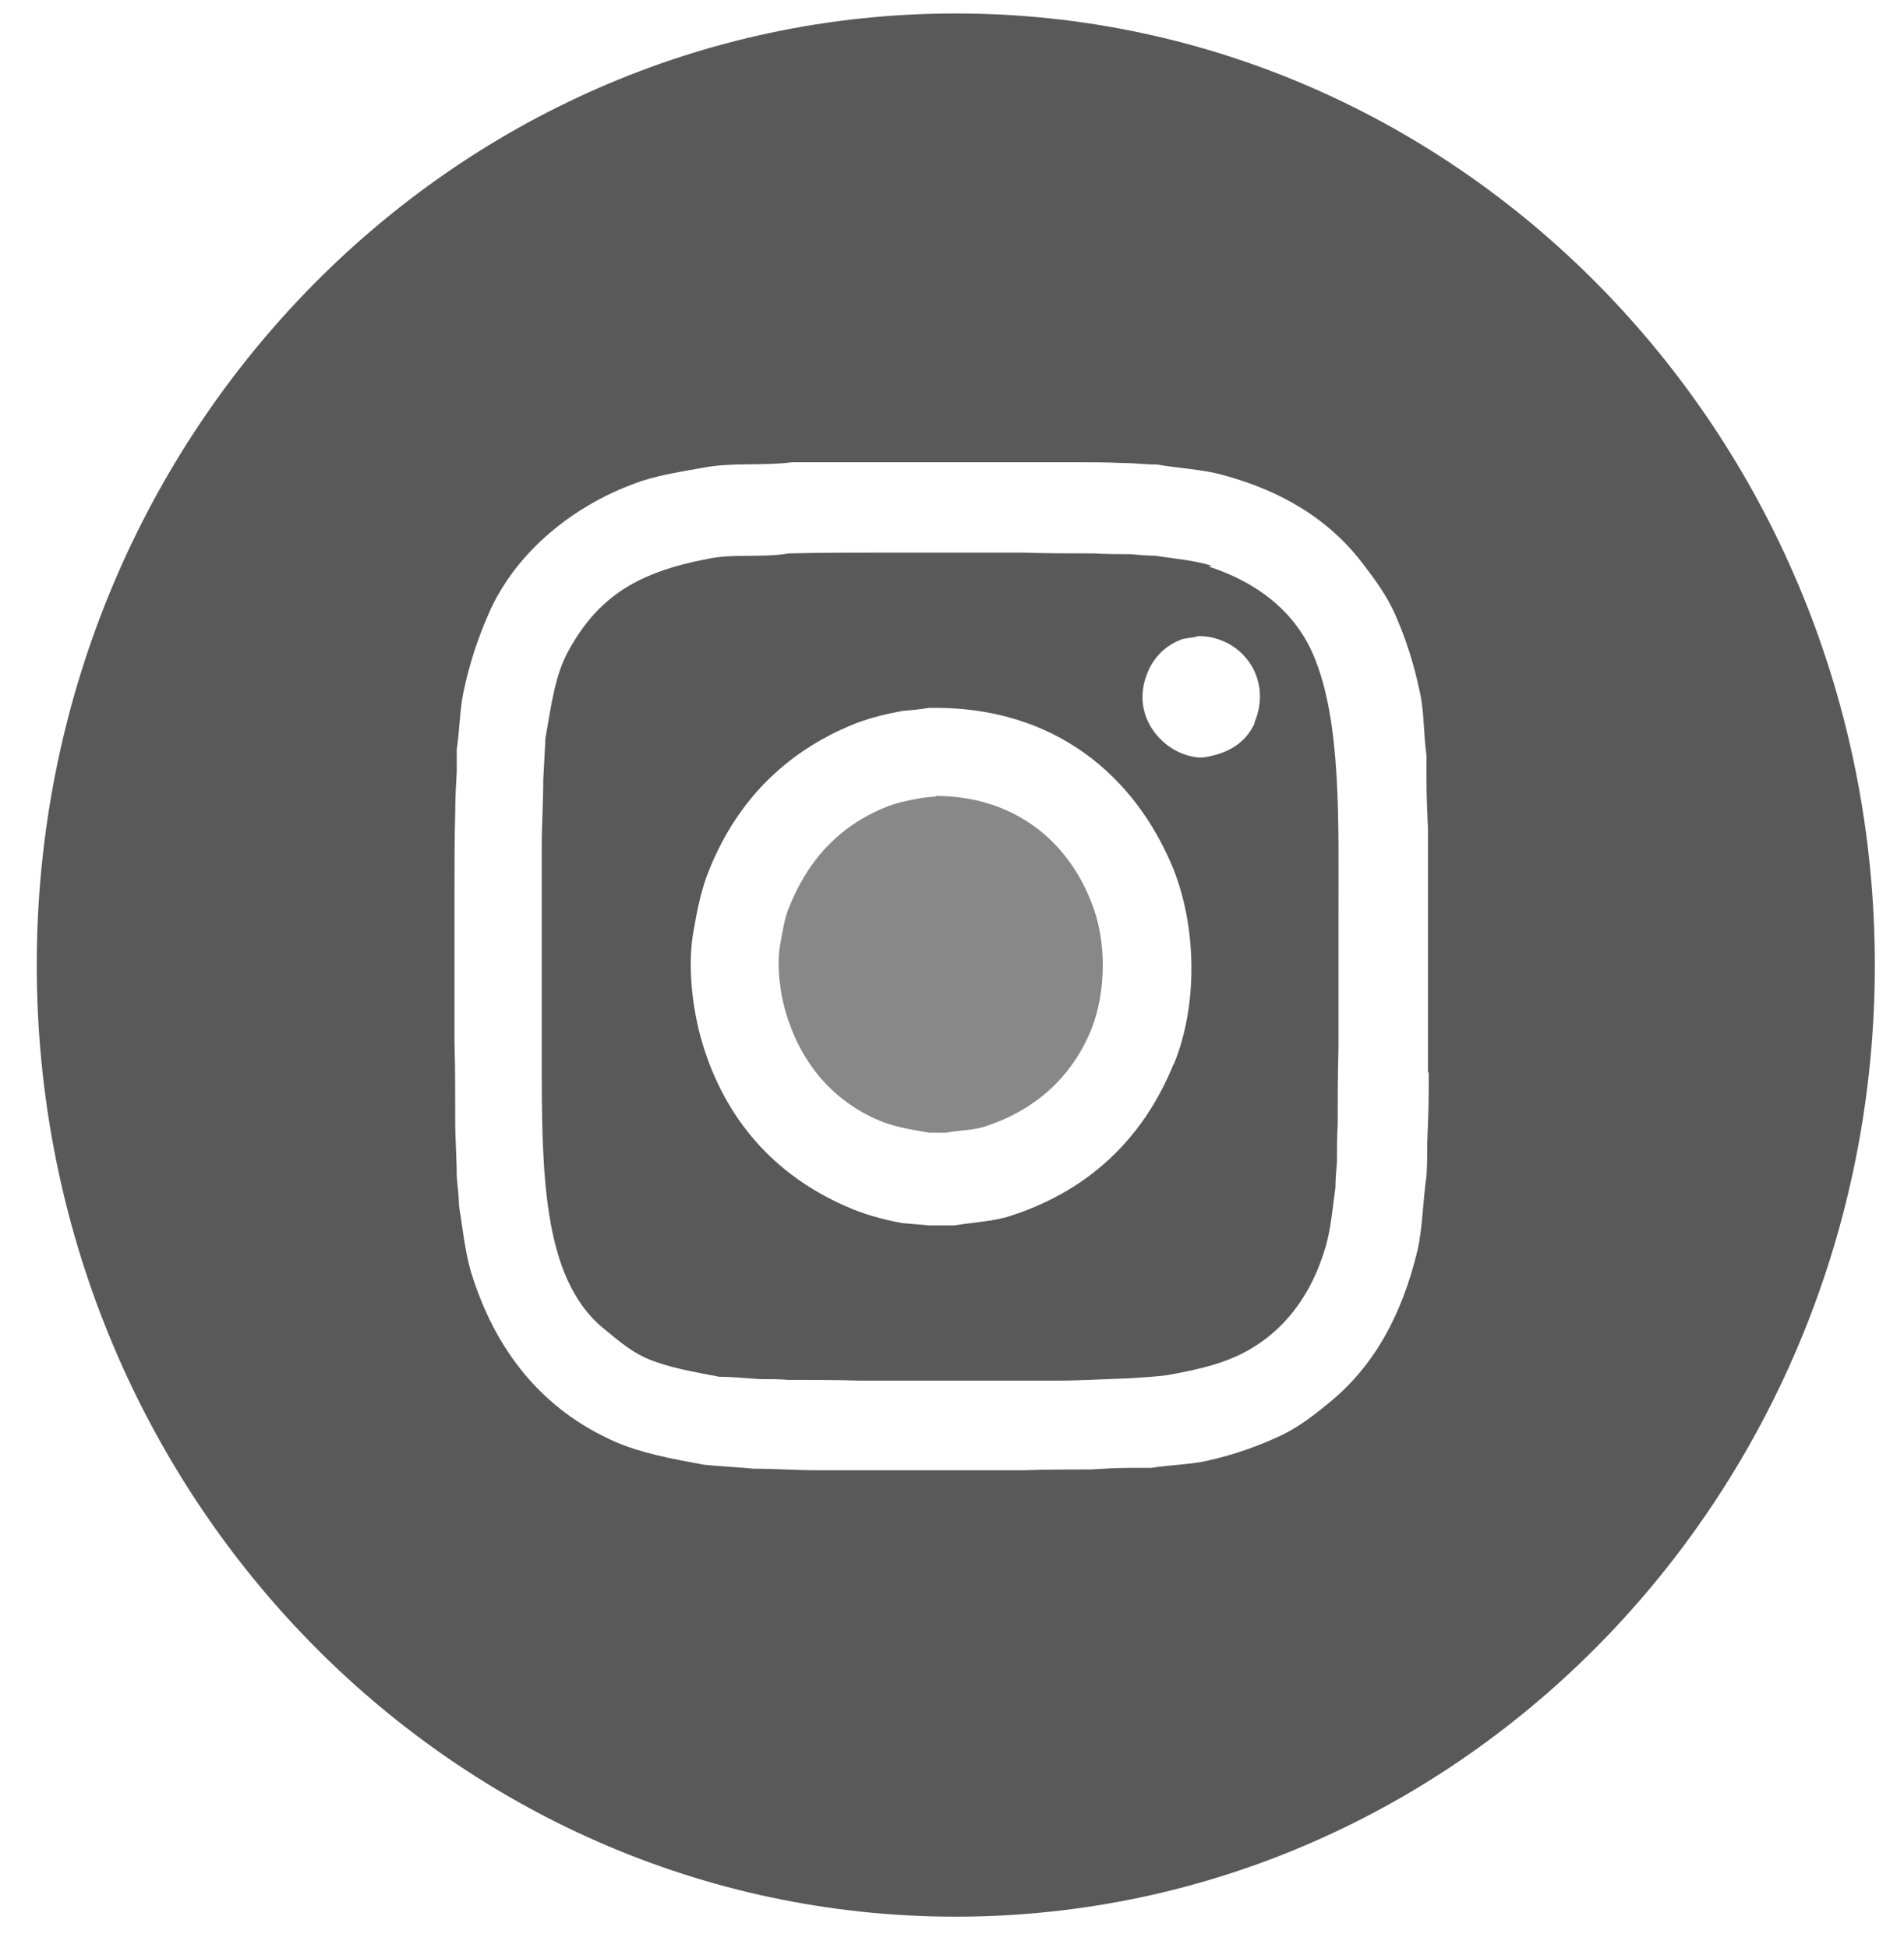 <svg xmlns="http://www.w3.org/2000/svg" width="43" height="44" viewBox="0 0 43 44" fill="none"><path d="M27.364 12.778C26.976 12.656 26.538 12.621 26.083 12.551C25.898 12.551 25.713 12.534 25.527 12.516C25.258 12.516 24.971 12.516 24.702 12.499C24.163 12.499 23.624 12.499 23.085 12.481C22.124 12.481 21.164 12.481 20.204 12.481C19.412 12.481 18.62 12.481 17.811 12.499C17.222 12.604 16.565 12.499 15.992 12.621C14.425 12.918 13.532 13.458 12.858 14.662C12.538 15.22 12.454 15.901 12.319 16.668C12.303 16.982 12.286 17.296 12.269 17.61C12.269 18.116 12.235 18.622 12.235 19.128V23.856C12.235 26.421 12.235 28.828 13.6 29.979C13.903 30.224 14.189 30.485 14.56 30.66C15.065 30.887 15.621 30.974 16.245 31.096C16.548 31.096 16.851 31.131 17.154 31.148C17.373 31.148 17.593 31.148 17.795 31.166C18.334 31.166 18.89 31.166 19.429 31.183H23.843C24.399 31.183 24.938 31.148 25.494 31.131C25.78 31.113 26.067 31.096 26.353 31.061C26.926 30.956 27.431 30.852 27.903 30.642C28.914 30.189 29.604 29.316 29.941 28.148C30.059 27.746 30.093 27.293 30.16 26.822C30.16 26.63 30.177 26.438 30.194 26.246C30.194 25.967 30.194 25.67 30.211 25.391C30.211 24.833 30.211 24.257 30.228 23.699V20.663C30.228 18.552 30.295 16.302 29.672 14.819C29.251 13.807 28.375 13.144 27.296 12.796L27.364 12.778ZM26.505 24.03C25.814 25.74 24.55 26.926 22.748 27.485C22.377 27.589 21.989 27.607 21.552 27.677C21.366 27.677 21.164 27.677 20.979 27.677C20.776 27.659 20.574 27.642 20.372 27.624C19.901 27.537 19.479 27.415 19.092 27.24C17.508 26.543 16.38 25.304 15.857 23.542C15.655 22.862 15.503 21.832 15.672 20.977C15.739 20.576 15.823 20.192 15.941 19.843C16.565 18.151 17.71 16.982 19.328 16.337C19.648 16.215 20.002 16.128 20.372 16.058C20.574 16.04 20.776 16.023 20.979 15.988C23.843 15.936 25.645 17.558 26.488 19.599C27.027 20.925 27.061 22.705 26.505 24.048V24.03ZM28.341 16.32C28.139 16.773 27.751 17.017 27.195 17.105C27.061 17.122 26.892 17.087 26.791 17.052C26.168 16.86 25.561 16.128 25.898 15.238C26.033 14.871 26.302 14.592 26.656 14.453C26.774 14.4 26.926 14.418 27.061 14.366C28.038 14.366 28.762 15.325 28.324 16.337L28.341 16.32Z" fill="black" fill-opacity="0.65"></path><path d="M21.147 17.994C21.029 17.994 20.895 18.011 20.777 18.029C20.49 18.081 20.238 18.133 19.985 18.238C18.924 18.674 18.216 19.459 17.795 20.558C17.71 20.785 17.677 21.029 17.626 21.291C17.525 21.814 17.626 22.46 17.744 22.861C18.081 23.995 18.772 24.815 19.766 25.269C20.153 25.443 20.473 25.495 20.979 25.583C21.114 25.583 21.248 25.583 21.366 25.583C21.653 25.53 21.939 25.53 22.192 25.46C23.354 25.094 24.18 24.361 24.635 23.28C24.988 22.407 25.005 21.239 24.635 20.349C24.112 19.023 22.933 17.976 21.114 17.976L21.147 17.994Z" fill="#888888"></path><path d="M21.585 0.304C10.112 0.304 0.83 9.934 0.83 21.797C0.83 33.66 10.129 43.29 21.585 43.29C33.041 43.29 42.341 33.66 42.341 21.797C42.341 9.934 33.041 0.304 21.585 0.304V0.304ZM32.266 24.205V24.623C32.266 25.025 32.249 25.408 32.233 25.81C32.233 26.054 32.233 26.316 32.216 26.56C32.131 27.153 32.131 27.711 32.014 28.235C31.66 29.717 31.02 30.869 30.009 31.689C29.689 31.951 29.335 32.23 28.93 32.422C28.408 32.666 27.869 32.858 27.246 32.997C26.841 33.084 26.42 33.084 25.999 33.154C25.831 33.154 25.679 33.154 25.511 33.154C25.224 33.154 24.921 33.172 24.634 33.189C24.129 33.189 23.64 33.189 23.135 33.207C21.737 33.207 20.338 33.207 18.94 33.207H18.452C17.98 33.207 17.508 33.172 17.02 33.172C16.649 33.137 16.278 33.119 15.908 33.084C15.15 32.945 14.493 32.823 13.886 32.561C12.269 31.846 11.191 30.537 10.635 28.723C10.5 28.252 10.449 27.746 10.365 27.223C10.365 27.013 10.331 26.787 10.315 26.577C10.315 26.159 10.281 25.74 10.281 25.321C10.281 24.728 10.281 24.117 10.264 23.524V20.122C10.264 19.529 10.264 18.936 10.281 18.343C10.281 18.046 10.298 17.732 10.315 17.436C10.315 17.261 10.315 17.104 10.315 16.93C10.382 16.476 10.382 16.04 10.466 15.639C10.601 14.993 10.786 14.435 11.022 13.894C11.629 12.464 12.993 11.365 14.509 10.859C14.947 10.719 15.402 10.649 15.891 10.562C16.514 10.44 17.222 10.527 17.896 10.44C18.25 10.44 18.586 10.44 18.94 10.44H22.478C23.068 10.44 23.674 10.44 24.264 10.44C24.618 10.44 24.971 10.44 25.342 10.457C25.612 10.457 25.864 10.492 26.134 10.492C26.639 10.58 27.128 10.597 27.583 10.719C28.964 11.086 30.042 11.748 30.8 12.76C31.053 13.092 31.323 13.458 31.508 13.877C31.744 14.418 31.929 14.976 32.064 15.621C32.165 16.075 32.148 16.564 32.216 17.069C32.216 17.244 32.216 17.436 32.216 17.61C32.216 17.977 32.233 18.343 32.249 18.727C32.249 19.547 32.249 20.367 32.249 21.187C32.249 22.198 32.249 23.21 32.249 24.239L32.266 24.205Z" fill="black" fill-opacity="0.65"></path></svg>